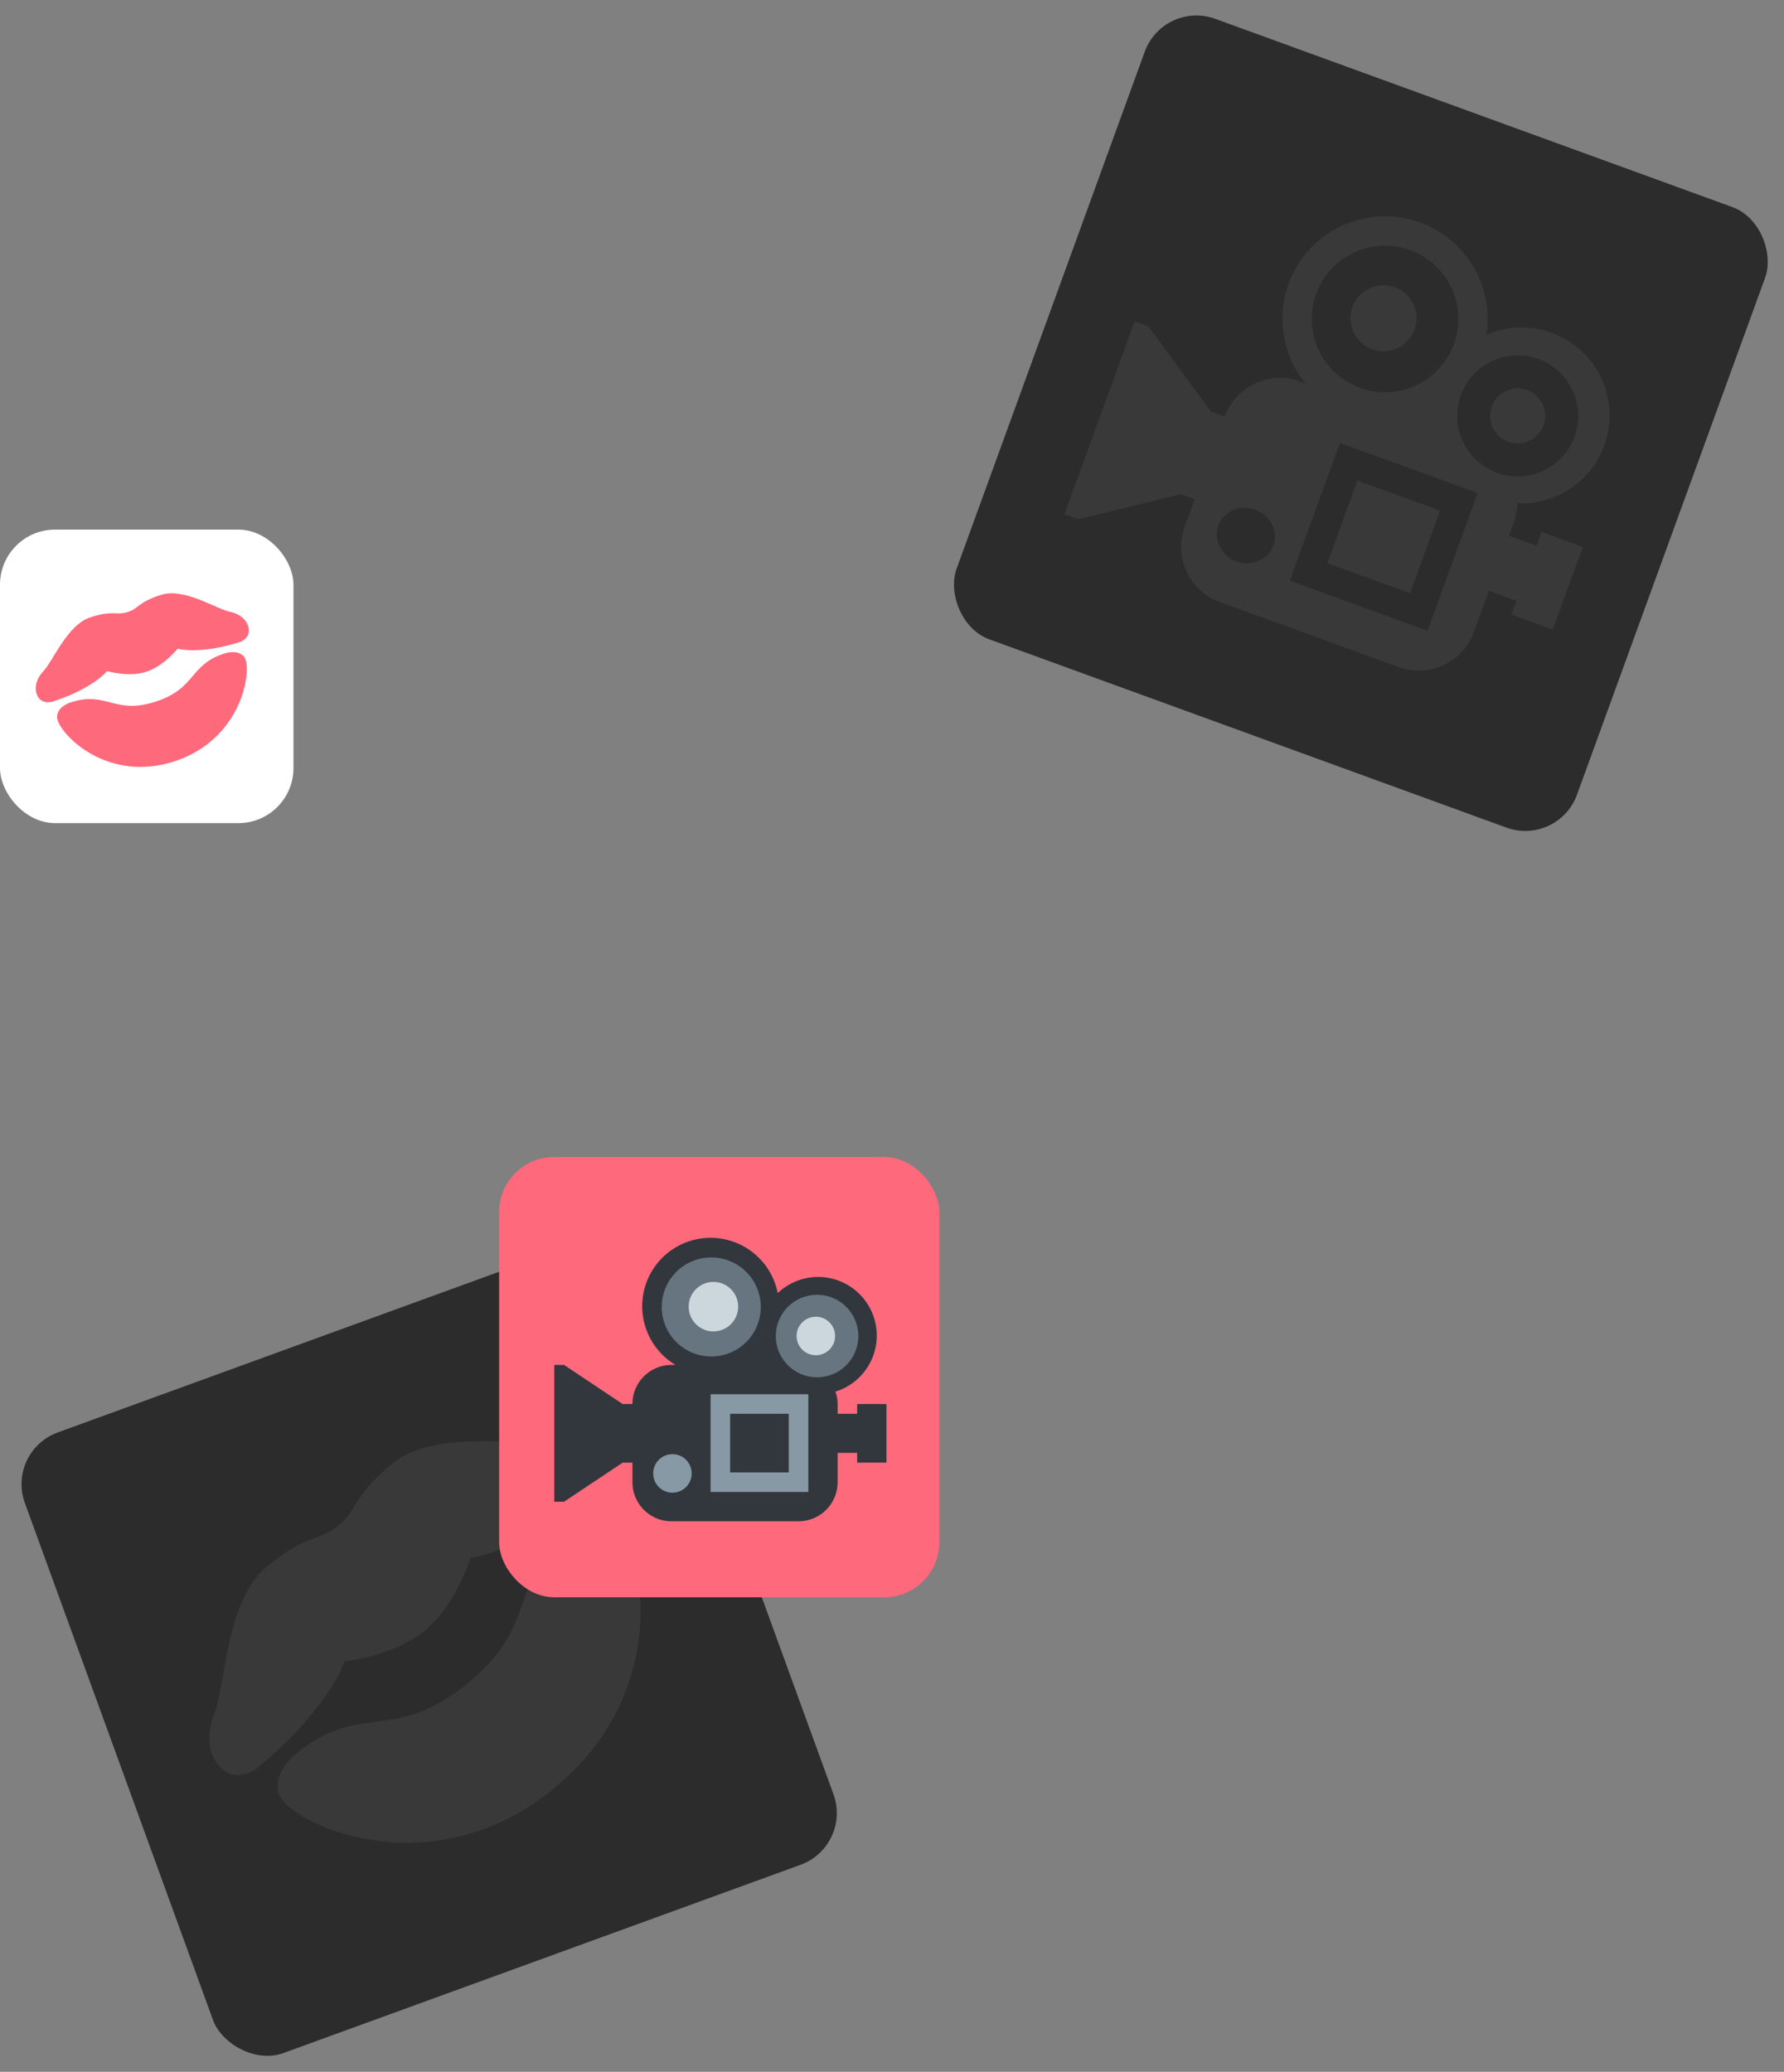 <svg xmlns="http://www.w3.org/2000/svg" width="486.354" height="564.708"><rect width="100%" height="100%" fill="#808080" stroke="none"/><g data-name="Group 597"><g data-name="Group 547" transform="rotate(-20 1232.116 4849.55)"><rect data-name="Rectangle 250" width="180" height="180" rx="15" transform="translate(1599.205 243.326)" fill="#2c2c2c"/><path data-name="1f48b" d="M1739.544 291.159c-8.223-1.039-28.359-13.608-42.346-8.693s-12.754 8.413-19.75 10.871-8.223-1.038-22.209 3.879-21.827 27.31-27.59 33.269c0 0-5.686 6.171-3.309 12.948s9.454 4.532 9.454 4.532c24.48-8.607 32.51-19.284 32.51-19.284s12.945 3.308 23.434-.38 18.522-14.368 18.522-14.368 12.952 3.308 37.423-5.294c0 0 6.914-2.678 4.532-9.451s-10.67-8.03-10.67-8.03zm-3.121 24.669c-20.979 7.37-16.056 21.355-40.54 29.961s-29.394-5.38-50.37 1.99c-6.992 2.46-9.262 7.181-8.028 10.684 3.683 10.485 32.228 35.806 70.696 22.292s44.889-51.133 41.202-61.619c-1.237-3.502-5.969-5.766-12.96-3.308z" fill="#393939"/></g><g data-name="Group 549" transform="rotate(20 2364.144 -2936.51)"><rect data-name="Rectangle 249" width="180" height="180" rx="15" transform="translate(1445 523)" fill="#2c2c2c"/><g data-name="1f3a5 copy" transform="translate(1467.552 556.077)"><path data-name="Path 778" d="M123.855 67.921v4h-7.991v-4a15.792 15.792 0 00-.9-5.066 23.971 23.971 0 10-23.6-40.261 27.961 27.961 0 10-41.786 29.345h-1.634a15.982 15.982 0 00-15.981 15.982h-4L4 51.939H0v55.935h4l23.967-15.981h4v7.991a15.982 15.982 0 0015.981 15.981h51.939a15.982 15.982 0 0015.981-15.981V87.9h7.991v4h11.986V67.921z" fill="#393939"/><path data-name="Path 779" d="M83.902 27.968A19.977 19.977 0 1163.926 7.991a19.979 19.979 0 0119.976 19.977z" fill="#2c2c2c"/><circle data-name="Ellipse 25" cx="9" cy="9" r="9" transform="translate(54.448 18.923)" fill="#393939"/><circle data-name="Ellipse 26" cx="16.5" cy="16.5" r="16.5" transform="translate(90.448 23.923)" fill="#2c2c2c"/><circle data-name="Ellipse 27" cx="7.5" cy="7.5" r="7.5" transform="translate(99.448 32.923)" fill="#393939"/><path data-name="Path 780" d="M63.925 63.925h39.953v39.953H63.925z" fill="#2c2c2c"/><path data-name="Path 781" d="M71.916 71.916h23.972v23.972H71.916z" fill="#393939"/><ellipse data-name="Ellipse 28" cx="8" cy="7.5" rx="8" ry="7.5" transform="translate(40.448 88.923)" fill="#2c2c2c"/></g></g><g data-name="Group 586"><g data-name="Group 548"><rect data-name="Rectangle 250" width="80" height="80" rx="15" fill="#fff" transform="translate(0 144.354)"/></g><path data-name="1f48b" d="M62.958 166.818c-3.71-.611-12.63-6.727-19.042-4.688s-5.911 3.67-9.118 4.69-3.708-.611-10.121 1.428-10.32 12.231-13.025 14.882c0 0-2.675 2.752-1.7 5.912s4.21 2.241 4.21 2.241c11.224-3.568 15.03-8.36 15.03-8.36s5.811 1.733 10.62.2 8.616-6.317 8.616-6.317 5.814 1.733 17.036-1.835c0 0 3.174-1.122 2.2-4.281s-4.706-3.872-4.706-3.872zm-1.806 11.312c-9.619 3.057-7.613 9.581-18.837 13.15s-13.228-2.954-22.847.1c-3.206 1.02-4.309 3.159-3.806 4.794 1.5 4.89 14.029 17.017 31.666 11.412s21.143-22.828 19.64-27.718c-.503-1.638-2.61-2.755-5.816-1.738z" fill="#ff697c"/></g><g data-name="Group 595" transform="translate(-1308.928 -207.646)"><rect data-name="Rectangle 249" width="120" height="120" rx="15" transform="translate(1445 523)" fill="#ff697c"/><g data-name="1f3a5 copy" transform="translate(1460.035 545.051)"><path data-name="Path 778" d="M82.57 45.28v2.664h-5.327V45.28a10.528 10.528 0 00-.6-3.377A15.981 15.981 0 1060.91 15.062a18.641 18.641 0 10-27.858 19.564h-1.089A10.655 10.655 0 0021.308 45.28h-2.663L2.664 34.626H0v37.29h2.664l15.981-10.654h2.664v5.327a10.655 10.655 0 0010.654 10.654h34.626a10.655 10.655 0 0010.654-10.654V58.6h5.327v2.664h7.991V45.28z" fill="#31373d"/><path data-name="Path 779" d="M56.299 18.827a13.5 13.5 0 11-13.5-13.5 13.5 13.5 0 0113.5 13.5z" fill="#66757f"/><circle data-name="Ellipse 25" cx="6.75" cy="6.75" r="6.75" transform="translate(36.636 11.996)" fill="#ccd6dd"/><circle data-name="Ellipse 26" cx="11.25" cy="11.25" r="11.25" transform="translate(60.389 15.503)" fill="#66757f"/><circle data-name="Ellipse 27" cx="5.25" cy="5.25" r="5.25" transform="translate(66.06 21.487)" fill="#ccd6dd"/><path data-name="Path 780" d="M42.617 42.617h26.636v26.636H42.617z" fill="#8899a6"/><path data-name="Path 781" d="M47.944 47.944h15.981v15.981H47.944z" fill="#31373d"/><circle data-name="Ellipse 28" cx="5.25" cy="5.25" r="5.25" transform="translate(26.965 58.949)" fill="#8899a6"/></g></g></g></svg>